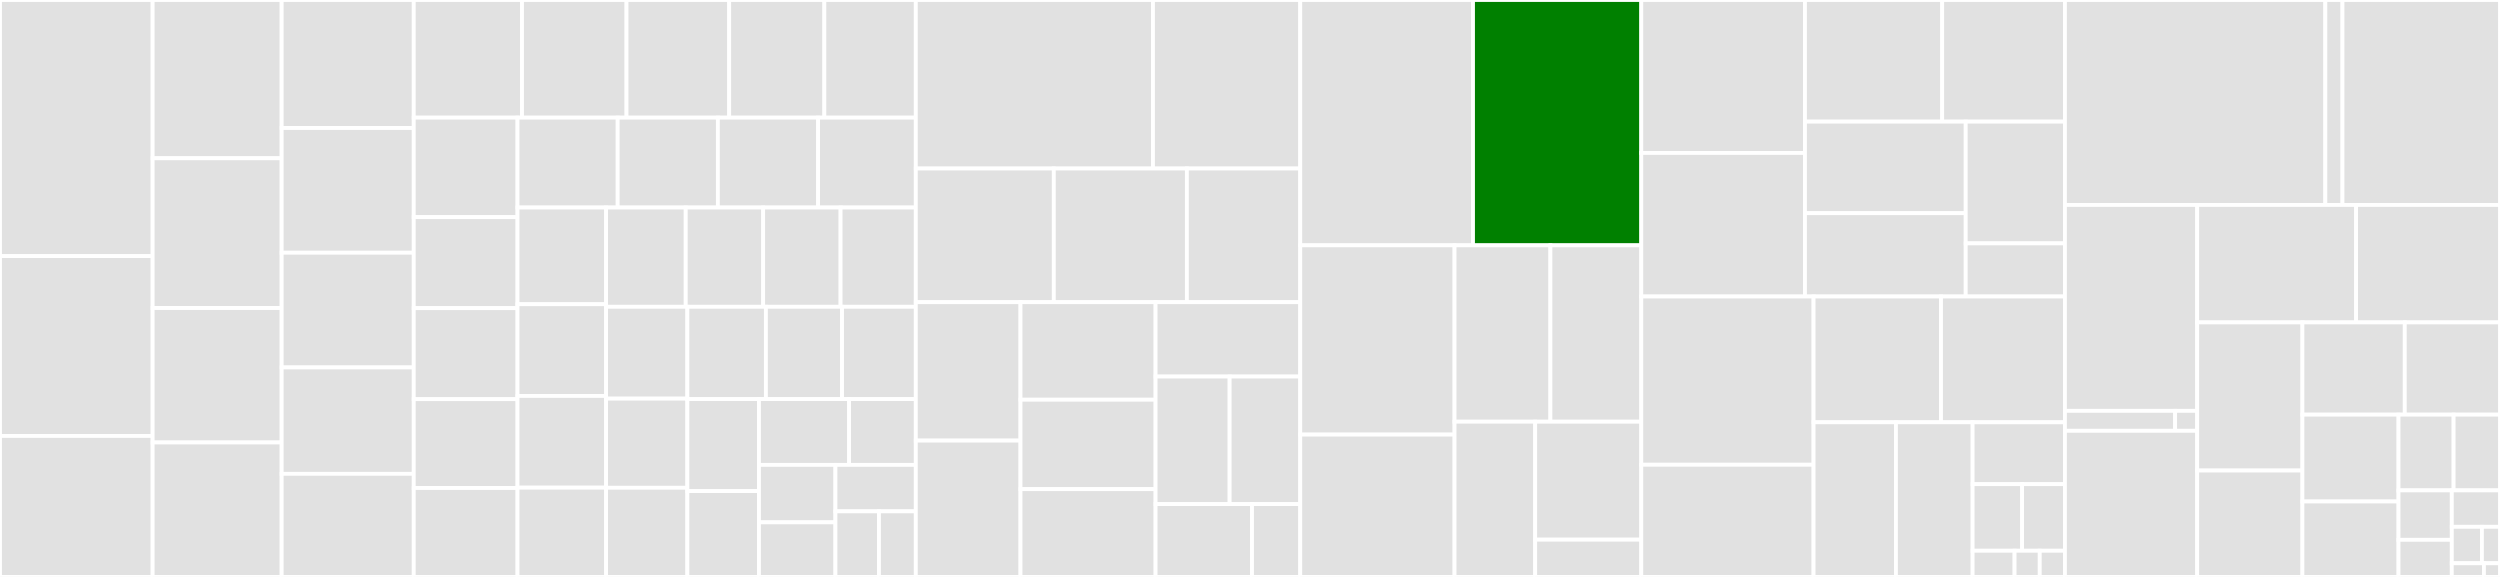 <svg baseProfile="full" width="650" height="150" viewBox="0 0 650 150" version="1.1"
xmlns="http://www.w3.org/2000/svg" xmlns:ev="http://www.w3.org/2001/xml-events"
xmlns:xlink="http://www.w3.org/1999/xlink">

<rect x="0" y="0" width="650" height="150" fill="#333333" stroke="none"/>

<style>rect.s{mask:url(#mask);}</style>
<defs>
  <pattern id="white" width="4" height="4" patternUnits="userSpaceOnUse" patternTransform="rotate(45)">
    <rect width="2" height="2" transform="translate(0,0)" fill="white"></rect>
  </pattern>
  <mask id="mask">
    <rect x="0" y="0" width="100%" height="100%" fill="url(#white)"></rect>
  </mask>
</defs>

<rect x="0" y="0" width="39.685" height="66.584" fill="#e1e1e1" stroke="white" stroke-width="1" class=" tooltipped" data-content="univariate/continuous/normal.jl"><title>univariate/continuous/normal.jl</title></rect>
<rect x="0" y="66.584" width="39.685" height="46.758" fill="#e1e1e1" stroke="white" stroke-width="1" class=" tooltipped" data-content="univariate/continuous/generalizedextremevalue.jl"><title>univariate/continuous/generalizedextremevalue.jl</title></rect>
<rect x="0" y="113.342" width="39.685" height="36.658" fill="#e1e1e1" stroke="white" stroke-width="1" class=" tooltipped" data-content="univariate/continuous/beta.jl"><title>univariate/continuous/beta.jl</title></rect>
<rect x="39.685" y="0" width="33.549" height="41.15" fill="#e1e1e1" stroke="white" stroke-width="1" class=" tooltipped" data-content="univariate/continuous/inversegaussian.jl"><title>univariate/continuous/inversegaussian.jl</title></rect>
<rect x="39.685" y="41.15" width="33.549" height="38.938" fill="#e1e1e1" stroke="white" stroke-width="1" class=" tooltipped" data-content="univariate/continuous/kolmogorov.jl"><title>univariate/continuous/kolmogorov.jl</title></rect>
<rect x="39.685" y="80.088" width="33.549" height="34.956" fill="#e1e1e1" stroke="white" stroke-width="1" class=" tooltipped" data-content="univariate/continuous/gamma.jl"><title>univariate/continuous/gamma.jl</title></rect>
<rect x="39.685" y="115.044" width="33.549" height="34.956" fill="#e1e1e1" stroke="white" stroke-width="1" class=" tooltipped" data-content="univariate/continuous/generalizedpareto.jl"><title>univariate/continuous/generalizedpareto.jl</title></rect>
<rect x="73.234" y="0" width="34.341" height="33.285" fill="#e1e1e1" stroke="white" stroke-width="1" class=" tooltipped" data-content="univariate/continuous/ksdist.jl"><title>univariate/continuous/ksdist.jl</title></rect>
<rect x="73.234" y="33.285" width="34.341" height="32.421" fill="#e1e1e1" stroke="white" stroke-width="1" class=" tooltipped" data-content="univariate/continuous/lognormal.jl"><title>univariate/continuous/lognormal.jl</title></rect>
<rect x="73.234" y="65.706" width="34.341" height="29.827" fill="#e1e1e1" stroke="white" stroke-width="1" class=" tooltipped" data-content="univariate/continuous/chernoff.jl"><title>univariate/continuous/chernoff.jl</title></rect>
<rect x="73.234" y="95.533" width="34.341" height="27.666" fill="#e1e1e1" stroke="white" stroke-width="1" class=" tooltipped" data-content="univariate/continuous/weibull.jl"><title>univariate/continuous/weibull.jl</title></rect>
<rect x="73.234" y="123.199" width="34.341" height="26.801" fill="#e1e1e1" stroke="white" stroke-width="1" class=" tooltipped" data-content="univariate/continuous/frechet.jl"><title>univariate/continuous/frechet.jl</title></rect>
<rect x="107.575" y="0" width="28.145" height="30.591" fill="#e1e1e1" stroke="white" stroke-width="1" class=" tooltipped" data-content="univariate/continuous/triangular.jl"><title>univariate/continuous/triangular.jl</title></rect>
<rect x="135.72" y="0" width="27.174" height="30.591" fill="#e1e1e1" stroke="white" stroke-width="1" class=" tooltipped" data-content="univariate/continuous/uniform.jl"><title>univariate/continuous/uniform.jl</title></rect>
<rect x="162.894" y="0" width="26.689" height="30.591" fill="#e1e1e1" stroke="white" stroke-width="1" class=" tooltipped" data-content="univariate/continuous/symtriangular.jl"><title>univariate/continuous/symtriangular.jl</title></rect>
<rect x="189.583" y="0" width="24.748" height="30.591" fill="#e1e1e1" stroke="white" stroke-width="1" class=" tooltipped" data-content="univariate/continuous/pareto.jl"><title>univariate/continuous/pareto.jl</title></rect>
<rect x="214.331" y="0" width="23.778" height="30.591" fill="#e1e1e1" stroke="white" stroke-width="1" class=" tooltipped" data-content="univariate/continuous/laplace.jl"><title>univariate/continuous/laplace.jl</title></rect>
<rect x="107.575" y="30.591" width="26.977" height="25.863" fill="#e1e1e1" stroke="white" stroke-width="1" class=" tooltipped" data-content="univariate/continuous/inversegamma.jl"><title>univariate/continuous/inversegamma.jl</title></rect>
<rect x="107.575" y="56.454" width="26.977" height="23.662" fill="#e1e1e1" stroke="white" stroke-width="1" class=" tooltipped" data-content="univariate/continuous/chi.jl"><title>univariate/continuous/chi.jl</title></rect>
<rect x="107.575" y="80.116" width="26.977" height="23.662" fill="#e1e1e1" stroke="white" stroke-width="1" class=" tooltipped" data-content="univariate/continuous/locationscale.jl"><title>univariate/continuous/locationscale.jl</title></rect>
<rect x="107.575" y="103.777" width="26.977" height="23.111" fill="#e1e1e1" stroke="white" stroke-width="1" class=" tooltipped" data-content="univariate/continuous/cosine.jl"><title>univariate/continuous/cosine.jl</title></rect>
<rect x="107.575" y="126.889" width="26.977" height="23.111" fill="#e1e1e1" stroke="white" stroke-width="1" class=" tooltipped" data-content="univariate/continuous/logitnormal.jl"><title>univariate/continuous/logitnormal.jl</title></rect>
<rect x="134.552" y="30.591" width="26.048" height="23.366" fill="#e1e1e1" stroke="white" stroke-width="1" class=" tooltipped" data-content="univariate/continuous/cauchy.jl"><title>univariate/continuous/cauchy.jl</title></rect>
<rect x="160.6" y="30.591" width="26.048" height="23.366" fill="#e1e1e1" stroke="white" stroke-width="1" class=" tooltipped" data-content="univariate/continuous/logistic.jl"><title>univariate/continuous/logistic.jl</title></rect>
<rect x="186.648" y="30.591" width="26.048" height="23.366" fill="#e1e1e1" stroke="white" stroke-width="1" class=" tooltipped" data-content="univariate/continuous/betaprime.jl"><title>univariate/continuous/betaprime.jl</title></rect>
<rect x="212.696" y="30.591" width="25.413" height="23.366" fill="#e1e1e1" stroke="white" stroke-width="1" class=" tooltipped" data-content="univariate/continuous/exponential.jl"><title>univariate/continuous/exponential.jl</title></rect>
<rect x="134.552" y="53.957" width="23.03" height="25.139" fill="#e1e1e1" stroke="white" stroke-width="1" class=" tooltipped" data-content="univariate/continuous/levy.jl"><title>univariate/continuous/levy.jl</title></rect>
<rect x="134.552" y="79.096" width="23.03" height="23.85" fill="#e1e1e1" stroke="white" stroke-width="1" class=" tooltipped" data-content="univariate/continuous/fdist.jl"><title>univariate/continuous/fdist.jl</title></rect>
<rect x="134.552" y="102.945" width="23.03" height="23.85" fill="#e1e1e1" stroke="white" stroke-width="1" class=" tooltipped" data-content="univariate/continuous/triweight.jl"><title>univariate/continuous/triweight.jl</title></rect>
<rect x="134.552" y="126.795" width="23.03" height="23.205" fill="#e1e1e1" stroke="white" stroke-width="1" class=" tooltipped" data-content="univariate/continuous/normalcanon.jl"><title>univariate/continuous/normalcanon.jl</title></rect>
<rect x="157.582" y="53.957" width="20.707" height="25.808" fill="#e1e1e1" stroke="white" stroke-width="1" class=" tooltipped" data-content="univariate/continuous/epanechnikov.jl"><title>univariate/continuous/epanechnikov.jl</title></rect>
<rect x="178.289" y="53.957" width="20.132" height="25.808" fill="#e1e1e1" stroke="white" stroke-width="1" class=" tooltipped" data-content="univariate/continuous/arcsine.jl"><title>univariate/continuous/arcsine.jl</title></rect>
<rect x="198.421" y="53.957" width="20.132" height="25.808" fill="#e1e1e1" stroke="white" stroke-width="1" class=" tooltipped" data-content="univariate/continuous/rayleigh.jl"><title>univariate/continuous/rayleigh.jl</title></rect>
<rect x="218.552" y="53.957" width="19.557" height="25.808" fill="#e1e1e1" stroke="white" stroke-width="1" class=" tooltipped" data-content="univariate/continuous/tdist.jl"><title>univariate/continuous/tdist.jl</title></rect>
<rect x="157.582" y="79.765" width="21.136" height="23.88" fill="#e1e1e1" stroke="white" stroke-width="1" class=" tooltipped" data-content="univariate/continuous/pgeneralizedgaussian.jl"><title>univariate/continuous/pgeneralizedgaussian.jl</title></rect>
<rect x="157.582" y="103.645" width="21.136" height="23.178" fill="#e1e1e1" stroke="white" stroke-width="1" class=" tooltipped" data-content="univariate/continuous/erlang.jl"><title>univariate/continuous/erlang.jl</title></rect>
<rect x="157.582" y="126.822" width="21.136" height="23.178" fill="#e1e1e1" stroke="white" stroke-width="1" class=" tooltipped" data-content="univariate/continuous/biweight.jl"><title>univariate/continuous/biweight.jl</title></rect>
<rect x="178.717" y="79.765" width="20.416" height="23.995" fill="#e1e1e1" stroke="white" stroke-width="1" class=" tooltipped" data-content="univariate/continuous/vonmises.jl"><title>univariate/continuous/vonmises.jl</title></rect>
<rect x="199.133" y="79.765" width="19.797" height="23.995" fill="#e1e1e1" stroke="white" stroke-width="1" class=" tooltipped" data-content="univariate/continuous/skewnormal.jl"><title>univariate/continuous/skewnormal.jl</title></rect>
<rect x="218.93" y="79.765" width="19.179" height="23.995" fill="#e1e1e1" stroke="white" stroke-width="1" class=" tooltipped" data-content="univariate/continuous/gumbel.jl"><title>univariate/continuous/gumbel.jl</title></rect>
<rect x="178.717" y="103.76" width="18.62" height="23.917" fill="#e1e1e1" stroke="white" stroke-width="1" class=" tooltipped" data-content="univariate/continuous/semicircle.jl"><title>univariate/continuous/semicircle.jl</title></rect>
<rect x="178.717" y="127.677" width="18.62" height="22.323" fill="#e1e1e1" stroke="white" stroke-width="1" class=" tooltipped" data-content="univariate/continuous/chisq.jl"><title>univariate/continuous/chisq.jl</title></rect>
<rect x="197.337" y="103.76" width="23.422" height="17.112" fill="#e1e1e1" stroke="white" stroke-width="1" class=" tooltipped" data-content="univariate/continuous/normalinversegaussian.jl"><title>univariate/continuous/normalinversegaussian.jl</title></rect>
<rect x="220.759" y="103.76" width="17.35" height="17.112" fill="#e1e1e1" stroke="white" stroke-width="1" class=" tooltipped" data-content="univariate/continuous/noncentralf.jl"><title>univariate/continuous/noncentralf.jl</title></rect>
<rect x="197.337" y="120.872" width="19.876" height="14.937" fill="#e1e1e1" stroke="white" stroke-width="1" class=" tooltipped" data-content="univariate/continuous/noncentralt.jl"><title>univariate/continuous/noncentralt.jl</title></rect>
<rect x="197.337" y="135.81" width="19.876" height="14.19" fill="#e1e1e1" stroke="white" stroke-width="1" class=" tooltipped" data-content="univariate/continuous/noncentralchisq.jl"><title>univariate/continuous/noncentralchisq.jl</title></rect>
<rect x="217.214" y="120.872" width="20.895" height="12.077" fill="#e1e1e1" stroke="white" stroke-width="1" class=" tooltipped" data-content="univariate/continuous/noncentralbeta.jl"><title>univariate/continuous/noncentralbeta.jl</title></rect>
<rect x="217.214" y="132.95" width="11.318" height="17.05" fill="#e1e1e1" stroke="white" stroke-width="1" class=" tooltipped" data-content="univariate/continuous/ksonesided.jl"><title>univariate/continuous/ksonesided.jl</title></rect>
<rect x="228.532" y="132.95" width="9.577" height="17.05" fill="#e1e1e1" stroke="white" stroke-width="1" class=" tooltipped" data-content="univariate/continuous/studentizedrange.jl"><title>univariate/continuous/studentizedrange.jl</title></rect>
<rect x="238.109" y="0" width="61.667" height="43.812" fill="#e1e1e1" stroke="white" stroke-width="1" class=" tooltipped" data-content="univariate/discrete/discretenonparametric.jl"><title>univariate/discrete/discretenonparametric.jl</title></rect>
<rect x="299.776" y="0" width="38.288" height="43.812" fill="#e1e1e1" stroke="white" stroke-width="1" class=" tooltipped" data-content="univariate/discrete/binomial.jl"><title>univariate/discrete/binomial.jl</title></rect>
<rect x="238.109" y="43.812" width="35.881" height="34.752" fill="#e1e1e1" stroke="white" stroke-width="1" class=" tooltipped" data-content="univariate/discrete/poissonbinomial.jl"><title>univariate/discrete/poissonbinomial.jl</title></rect>
<rect x="273.99" y="43.812" width="34.6" height="34.752" fill="#e1e1e1" stroke="white" stroke-width="1" class=" tooltipped" data-content="univariate/discrete/categorical.jl"><title>univariate/discrete/categorical.jl</title></rect>
<rect x="308.59" y="43.812" width="29.474" height="34.752" fill="#e1e1e1" stroke="white" stroke-width="1" class=" tooltipped" data-content="univariate/discrete/geometric.jl"><title>univariate/discrete/geometric.jl</title></rect>
<rect x="238.109" y="78.564" width="27.222" height="35.99" fill="#e1e1e1" stroke="white" stroke-width="1" class=" tooltipped" data-content="univariate/discrete/poisson.jl"><title>univariate/discrete/poisson.jl</title></rect>
<rect x="238.109" y="114.555" width="27.222" height="35.445" fill="#e1e1e1" stroke="white" stroke-width="1" class=" tooltipped" data-content="univariate/discrete/bernoulli.jl"><title>univariate/discrete/bernoulli.jl</title></rect>
<rect x="265.332" y="78.564" width="35.119" height="25.362" fill="#e1e1e1" stroke="white" stroke-width="1" class=" tooltipped" data-content="univariate/discrete/noncentralhypergeometric.jl"><title>univariate/discrete/noncentralhypergeometric.jl</title></rect>
<rect x="265.332" y="103.926" width="35.119" height="23.248" fill="#e1e1e1" stroke="white" stroke-width="1" class=" tooltipped" data-content="univariate/discrete/soliton.jl"><title>univariate/discrete/soliton.jl</title></rect>
<rect x="265.332" y="127.174" width="35.119" height="22.826" fill="#e1e1e1" stroke="white" stroke-width="1" class=" tooltipped" data-content="univariate/discrete/negativebinomial.jl"><title>univariate/discrete/negativebinomial.jl</title></rect>
<rect x="300.451" y="78.564" width="37.613" height="19.339" fill="#e1e1e1" stroke="white" stroke-width="1" class=" tooltipped" data-content="univariate/discrete/betabinomial.jl"><title>univariate/discrete/betabinomial.jl</title></rect>
<rect x="300.451" y="97.903" width="19.254" height="33.152" fill="#e1e1e1" stroke="white" stroke-width="1" class=" tooltipped" data-content="univariate/discrete/discreteuniform.jl"><title>univariate/discrete/discreteuniform.jl</title></rect>
<rect x="319.705" y="97.903" width="18.359" height="33.152" fill="#e1e1e1" stroke="white" stroke-width="1" class=" tooltipped" data-content="univariate/discrete/hypergeometric.jl"><title>univariate/discrete/hypergeometric.jl</title></rect>
<rect x="300.451" y="131.056" width="25.075" height="18.944" fill="#e1e1e1" stroke="white" stroke-width="1" class=" tooltipped" data-content="univariate/discrete/skellam.jl"><title>univariate/discrete/skellam.jl</title></rect>
<rect x="325.526" y="131.056" width="12.538" height="18.944" fill="#e1e1e1" stroke="white" stroke-width="1" class=" tooltipped" data-content="univariate/discrete/dirac.jl"><title>univariate/discrete/dirac.jl</title></rect>
<rect x="338.063" y="0" width="44.918" height="63.783" fill="#e1e1e1" stroke="white" stroke-width="1" class=" tooltipped" data-content="multivariate/mvnormal.jl"><title>multivariate/mvnormal.jl</title></rect>
<rect x="382.981" y="0" width="43.754" height="63.783" fill="green" stroke="white" stroke-width="1" class=" tooltipped" data-content="multivariate/dirichlet.jl"><title>multivariate/dirichlet.jl</title></rect>
<rect x="338.063" y="63.783" width="40.118" height="49.214" fill="#e1e1e1" stroke="white" stroke-width="1" class=" tooltipped" data-content="multivariate/multinomial.jl"><title>multivariate/multinomial.jl</title></rect>
<rect x="338.063" y="112.997" width="40.118" height="37.003" fill="#e1e1e1" stroke="white" stroke-width="1" class=" tooltipped" data-content="multivariate/mvtdist.jl"><title>multivariate/mvtdist.jl</title></rect>
<rect x="378.181" y="63.783" width="24.925" height="45.86" fill="#e1e1e1" stroke="white" stroke-width="1" class=" tooltipped" data-content="multivariate/dirichletmultinomial.jl"><title>multivariate/dirichletmultinomial.jl</title></rect>
<rect x="403.106" y="63.783" width="23.63" height="45.86" fill="#e1e1e1" stroke="white" stroke-width="1" class=" tooltipped" data-content="multivariate/mvlognormal.jl"><title>multivariate/mvlognormal.jl</title></rect>
<rect x="378.181" y="109.643" width="20.967" height="40.357" fill="#e1e1e1" stroke="white" stroke-width="1" class=" tooltipped" data-content="multivariate/mvnormalcanon.jl"><title>multivariate/mvnormalcanon.jl</title></rect>
<rect x="399.148" y="109.643" width="27.588" height="30.671" fill="#e1e1e1" stroke="white" stroke-width="1" class=" tooltipped" data-content="multivariate/vonmisesfisher.jl"><title>multivariate/vonmisesfisher.jl</title></rect>
<rect x="399.148" y="140.314" width="27.588" height="9.686" fill="#e1e1e1" stroke="white" stroke-width="1" class=" tooltipped" data-content="multivariate/product.jl"><title>multivariate/product.jl</title></rect>
<rect x="426.736" y="0" width="42.557" height="39.765" fill="#e1e1e1" stroke="white" stroke-width="1" class=" tooltipped" data-content="matrix/lkj.jl"><title>matrix/lkj.jl</title></rect>
<rect x="426.736" y="39.765" width="42.557" height="37.324" fill="#e1e1e1" stroke="white" stroke-width="1" class=" tooltipped" data-content="matrix/wishart.jl"><title>matrix/wishart.jl</title></rect>
<rect x="469.293" y="0" width="35.673" height="31.626" fill="#e1e1e1" stroke="white" stroke-width="1" class=" tooltipped" data-content="matrix/matrixtdist.jl"><title>matrix/matrixtdist.jl</title></rect>
<rect x="504.966" y="0" width="31.918" height="31.626" fill="#e1e1e1" stroke="white" stroke-width="1" class=" tooltipped" data-content="matrix/matrixnormal.jl"><title>matrix/matrixnormal.jl</title></rect>
<rect x="469.293" y="31.626" width="41.795" height="23.797" fill="#e1e1e1" stroke="white" stroke-width="1" class=" tooltipped" data-content="matrix/matrixfdist.jl"><title>matrix/matrixfdist.jl</title></rect>
<rect x="469.293" y="55.423" width="41.795" height="21.666" fill="#e1e1e1" stroke="white" stroke-width="1" class=" tooltipped" data-content="matrix/inversewishart.jl"><title>matrix/inversewishart.jl</title></rect>
<rect x="511.088" y="31.626" width="25.795" height="31.651" fill="#e1e1e1" stroke="white" stroke-width="1" class=" tooltipped" data-content="matrix/matrixbeta.jl"><title>matrix/matrixbeta.jl</title></rect>
<rect x="511.088" y="63.277" width="25.795" height="13.811" fill="#e1e1e1" stroke="white" stroke-width="1" class=" tooltipped" data-content="matrix/matrixreshaped.jl"><title>matrix/matrixreshaped.jl</title></rect>
<rect x="426.736" y="77.089" width="44.792" height="43.747" fill="#e1e1e1" stroke="white" stroke-width="1" class=" tooltipped" data-content="samplers/binomial.jl"><title>samplers/binomial.jl</title></rect>
<rect x="426.736" y="120.836" width="44.792" height="29.164" fill="#e1e1e1" stroke="white" stroke-width="1" class=" tooltipped" data-content="samplers/gamma.jl"><title>samplers/gamma.jl</title></rect>
<rect x="471.528" y="77.089" width="33.132" height="32.708" fill="#e1e1e1" stroke="white" stroke-width="1" class=" tooltipped" data-content="samplers/poisson.jl"><title>samplers/poisson.jl</title></rect>
<rect x="504.659" y="77.089" width="32.224" height="32.708" fill="#e1e1e1" stroke="white" stroke-width="1" class=" tooltipped" data-content="samplers/obsoleted.jl"><title>samplers/obsoleted.jl</title></rect>
<rect x="471.528" y="109.797" width="21.416" height="40.203" fill="#e1e1e1" stroke="white" stroke-width="1" class=" tooltipped" data-content="samplers/multinomial.jl"><title>samplers/multinomial.jl</title></rect>
<rect x="492.944" y="109.797" width="19.939" height="40.203" fill="#e1e1e1" stroke="white" stroke-width="1" class=" tooltipped" data-content="samplers/vonmisesfisher.jl"><title>samplers/vonmisesfisher.jl</title></rect>
<rect x="512.883" y="109.797" width="24.001" height="16.081" fill="#e1e1e1" stroke="white" stroke-width="1" class=" tooltipped" data-content="samplers/vonmises.jl"><title>samplers/vonmises.jl</title></rect>
<rect x="512.883" y="125.878" width="12.857" height="17.318" fill="#e1e1e1" stroke="white" stroke-width="1" class=" tooltipped" data-content="samplers/aliastable.jl"><title>samplers/aliastable.jl</title></rect>
<rect x="525.74" y="125.878" width="11.143" height="17.318" fill="#e1e1e1" stroke="white" stroke-width="1" class=" tooltipped" data-content="samplers/categorical.jl"><title>samplers/categorical.jl</title></rect>
<rect x="512.883" y="143.196" width="10.909" height="6.804" fill="#e1e1e1" stroke="white" stroke-width="1" class=" tooltipped" data-content="samplers/discretenonparametric.jl"><title>samplers/discretenonparametric.jl</title></rect>
<rect x="523.792" y="143.196" width="6.546" height="6.804" fill="#e1e1e1" stroke="white" stroke-width="1" class=" tooltipped" data-content="samplers/exponential.jl"><title>samplers/exponential.jl</title></rect>
<rect x="530.338" y="143.196" width="6.546" height="6.804" fill="#e1e1e1" stroke="white" stroke-width="1" class=" tooltipped" data-content="samplers/poissonbinomial.jl"><title>samplers/poissonbinomial.jl</title></rect>
<rect x="536.883" y="0" width="67.703" height="53.281" fill="#e1e1e1" stroke="white" stroke-width="1" class=" tooltipped" data-content="mixtures/mixturemodel.jl"><title>mixtures/mixturemodel.jl</title></rect>
<rect x="604.586" y="0" width="4.458" height="53.281" fill="#e1e1e1" stroke="white" stroke-width="1" class=" tooltipped" data-content="mixtures/unigmm.jl"><title>mixtures/unigmm.jl</title></rect>
<rect x="609.044" y="0" width="40.956" height="53.281" fill="#e1e1e1" stroke="white" stroke-width="1" class=" tooltipped" data-content="univariates.jl"><title>univariates.jl</title></rect>
<rect x="536.883" y="53.281" width="34.38" height="53.541" fill="#e1e1e1" stroke="white" stroke-width="1" class=" tooltipped" data-content="truncated/normal.jl"><title>truncated/normal.jl</title></rect>
<rect x="536.883" y="106.822" width="28.65" height="5.181" fill="#e1e1e1" stroke="white" stroke-width="1" class=" tooltipped" data-content="truncated/exponential.jl"><title>truncated/exponential.jl</title></rect>
<rect x="565.533" y="106.822" width="5.73" height="5.181" fill="#e1e1e1" stroke="white" stroke-width="1" class=" tooltipped" data-content="truncated/uniform.jl"><title>truncated/uniform.jl</title></rect>
<rect x="536.883" y="112.003" width="34.38" height="37.997" fill="#e1e1e1" stroke="white" stroke-width="1" class=" tooltipped" data-content="truncate.jl"><title>truncate.jl</title></rect>
<rect x="571.263" y="53.281" width="41.312" height="30.543" fill="#e1e1e1" stroke="white" stroke-width="1" class=" tooltipped" data-content="quantilealgs.jl"><title>quantilealgs.jl</title></rect>
<rect x="612.576" y="53.281" width="37.424" height="30.543" fill="#e1e1e1" stroke="white" stroke-width="1" class=" tooltipped" data-content="multivariates.jl"><title>multivariates.jl</title></rect>
<rect x="571.263" y="83.824" width="27.367" height="38.512" fill="#e1e1e1" stroke="white" stroke-width="1" class=" tooltipped" data-content="matrixvariates.jl"><title>matrixvariates.jl</title></rect>
<rect x="571.263" y="122.336" width="27.367" height="27.664" fill="#e1e1e1" stroke="white" stroke-width="1" class=" tooltipped" data-content="edgeworth.jl"><title>edgeworth.jl</title></rect>
<rect x="598.631" y="83.824" width="26.613" height="23.985" fill="#e1e1e1" stroke="white" stroke-width="1" class=" tooltipped" data-content="utils.jl"><title>utils.jl</title></rect>
<rect x="625.244" y="83.824" width="24.756" height="23.985" fill="#e1e1e1" stroke="white" stroke-width="1" class=" tooltipped" data-content="show.jl"><title>show.jl</title></rect>
<rect x="598.631" y="107.809" width="24.981" height="22.581" fill="#e1e1e1" stroke="white" stroke-width="1" class=" tooltipped" data-content="common.jl"><title>common.jl</title></rect>
<rect x="598.631" y="130.39" width="24.981" height="19.61" fill="#e1e1e1" stroke="white" stroke-width="1" class=" tooltipped" data-content="convolution.jl"><title>convolution.jl</title></rect>
<rect x="623.612" y="107.809" width="14.325" height="19.689" fill="#e1e1e1" stroke="white" stroke-width="1" class=" tooltipped" data-content="qq.jl"><title>qq.jl</title></rect>
<rect x="637.937" y="107.809" width="12.063" height="19.689" fill="#e1e1e1" stroke="white" stroke-width="1" class=" tooltipped" data-content="functionals.jl"><title>functionals.jl</title></rect>
<rect x="623.612" y="127.498" width="13.854" height="12.858" fill="#e1e1e1" stroke="white" stroke-width="1" class=" tooltipped" data-content="deprecates.jl"><title>deprecates.jl</title></rect>
<rect x="623.612" y="140.356" width="13.854" height="9.644" fill="#e1e1e1" stroke="white" stroke-width="1" class=" tooltipped" data-content="genericfit.jl"><title>genericfit.jl</title></rect>
<rect x="637.466" y="127.498" width="12.534" height="9.474" fill="#e1e1e1" stroke="white" stroke-width="1" class=" tooltipped" data-content="genericrand.jl"><title>genericrand.jl</title></rect>
<rect x="637.466" y="136.973" width="7.834" height="9.474" fill="#e1e1e1" stroke="white" stroke-width="1" class=" tooltipped" data-content="estimators.jl"><title>estimators.jl</title></rect>
<rect x="645.3" y="136.973" width="4.7" height="9.474" fill="#e1e1e1" stroke="white" stroke-width="1" class=" tooltipped" data-content="conversion.jl"><title>conversion.jl</title></rect>
<rect x="637.466" y="146.447" width="8.356" height="3.553" fill="#e1e1e1" stroke="white" stroke-width="1" class=" tooltipped" data-content="samplers.jl"><title>samplers.jl</title></rect>
<rect x="645.822" y="146.447" width="4.178" height="3.553" fill="#e1e1e1" stroke="white" stroke-width="1" class=" tooltipped" data-content="Distributions.jl"><title>Distributions.jl</title></rect>
</svg>